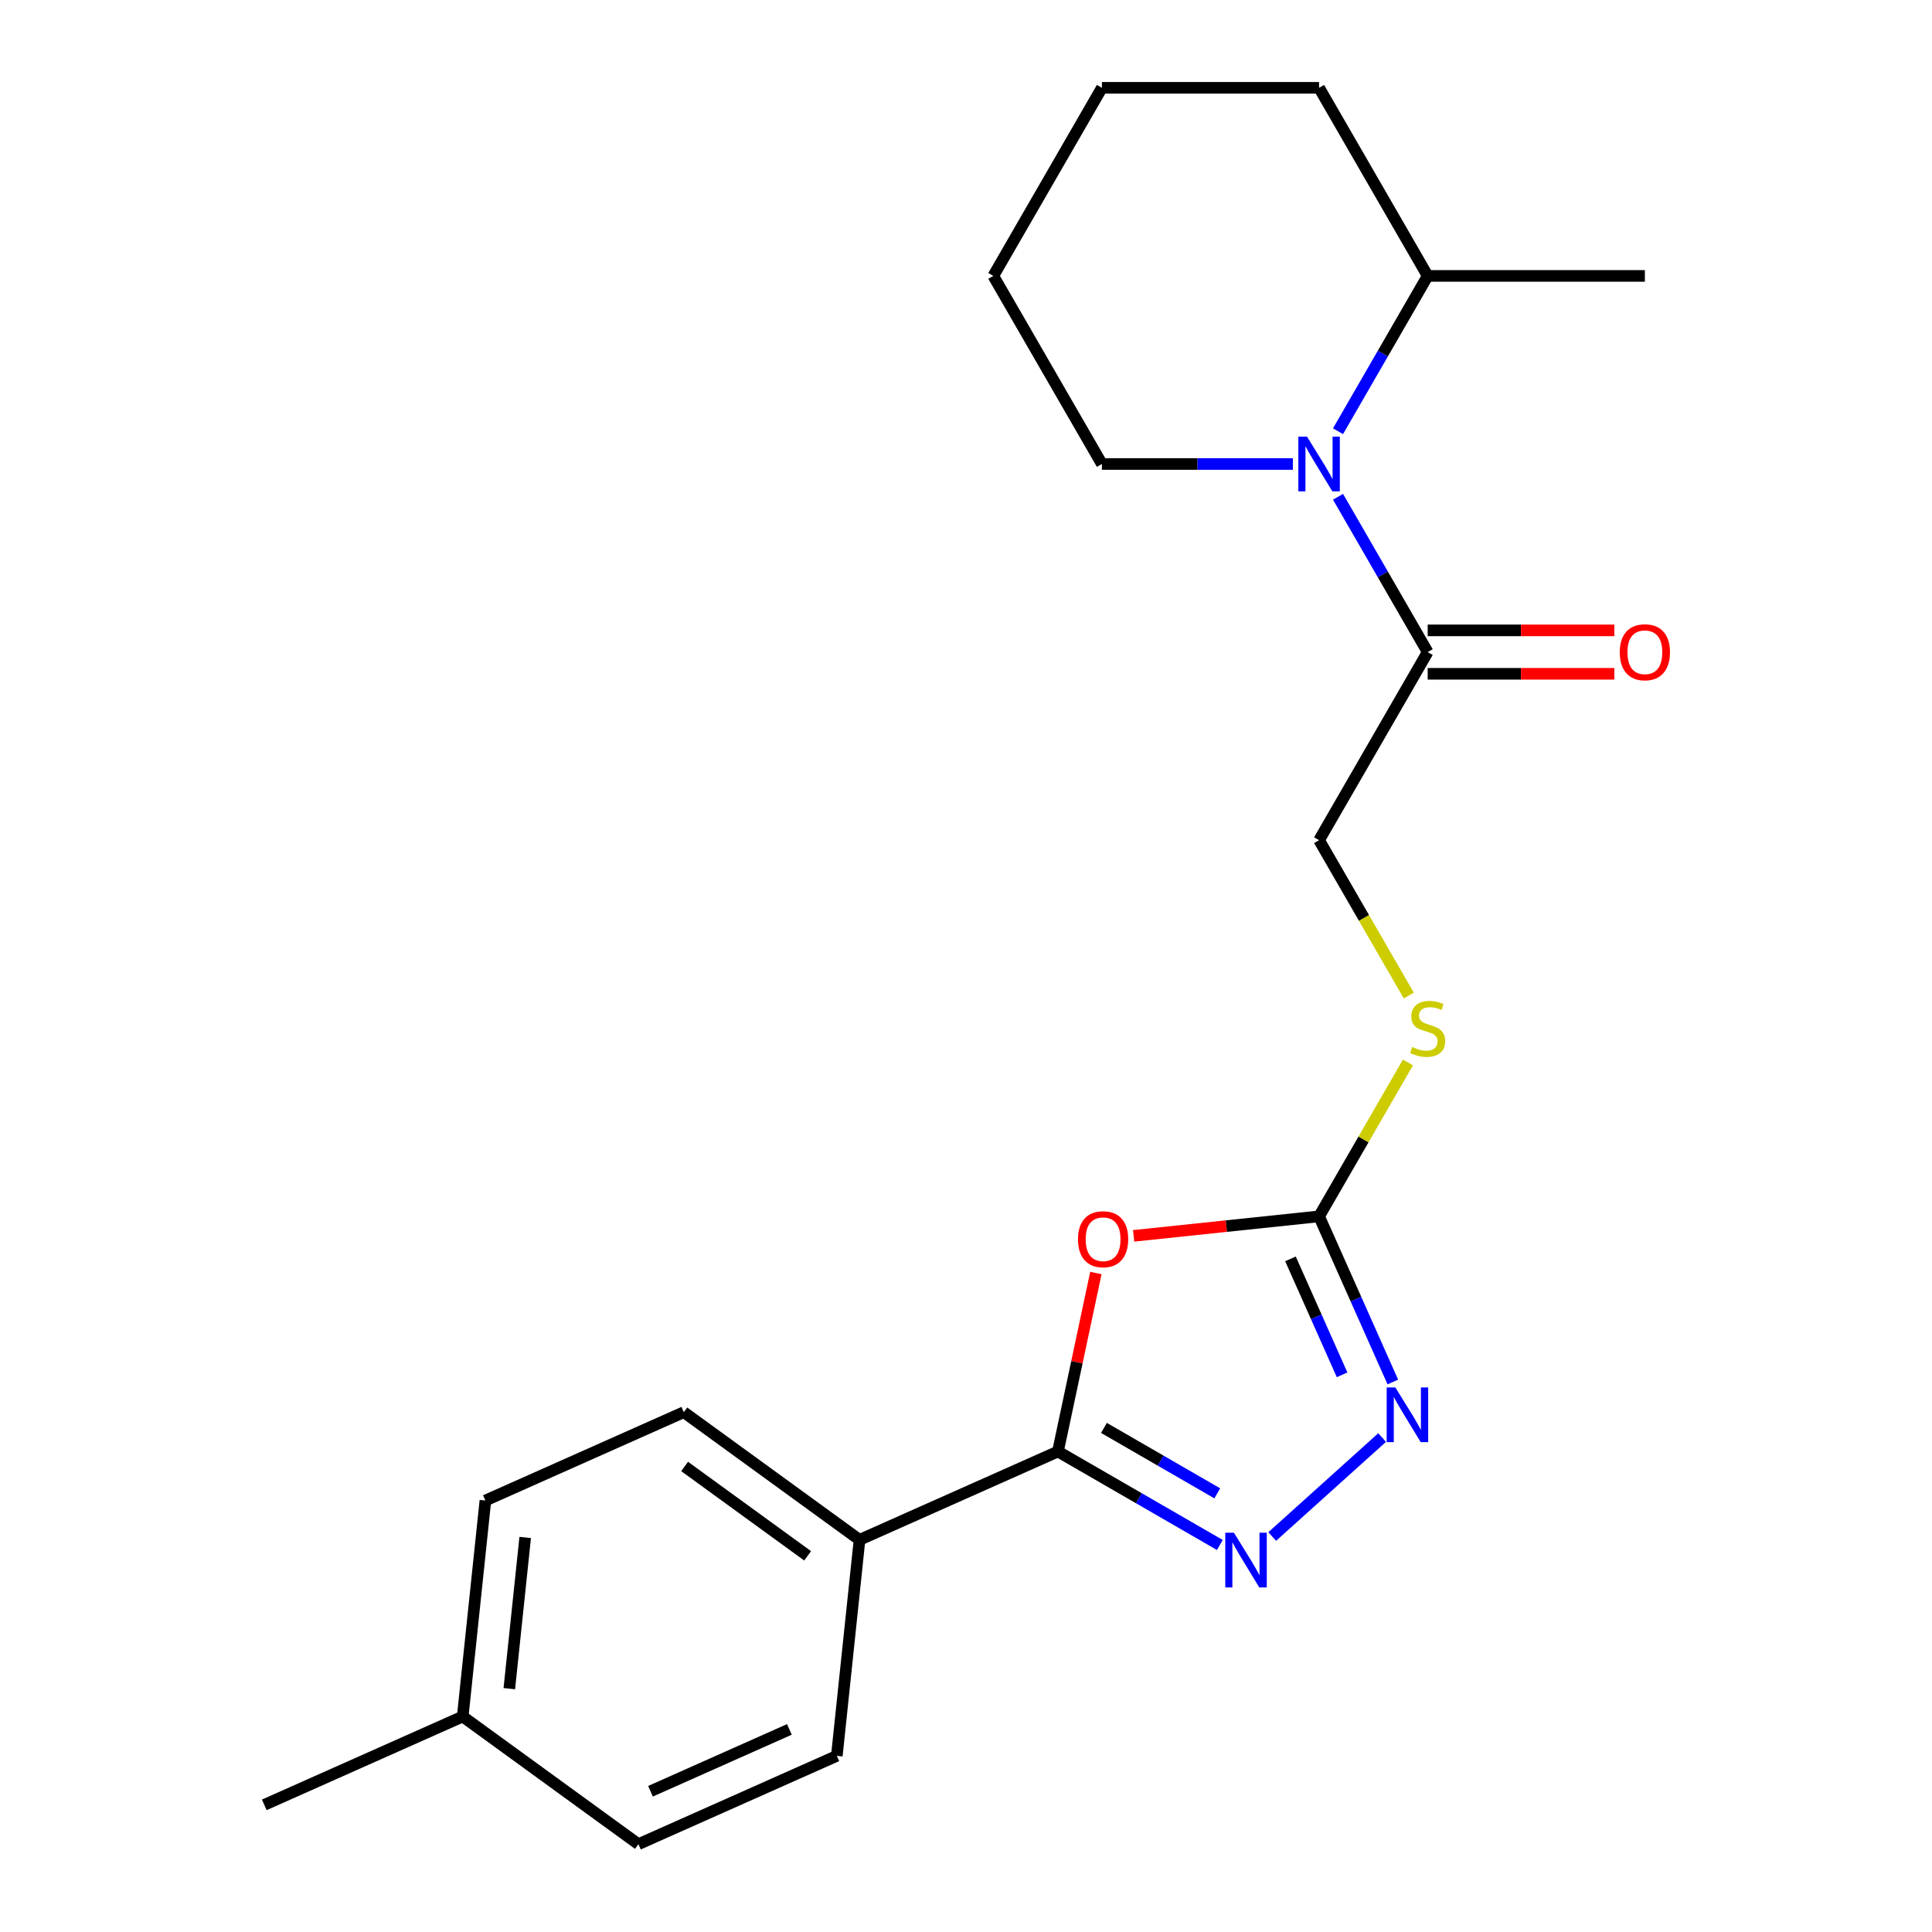 <?xml version='1.0' encoding='iso-8859-1'?>
<svg version='1.1' baseProfile='full'
              xmlns='http://www.w3.org/2000/svg'
                      xmlns:rdkit='http://www.rdkit.org/xml'
                      xmlns:xlink='http://www.w3.org/1999/xlink'
                  xml:space='preserve'
width='1000px' height='1000px' viewBox='0 0 1000 1000'>
<!-- END OF HEADER -->
<rect style='opacity:1.0;fill:#FFFFFF;stroke:none' width='1000' height='1000' x='0' y='0'> </rect>
<path class='bond-0' d='M 567.225,658.908 L 557.406,705.103' style='fill:none;fill-rule:evenodd;stroke:#FF0000;stroke-width:6px;stroke-linecap:butt;stroke-linejoin:miter;stroke-opacity:1' />
<path class='bond-0' d='M 557.406,705.103 L 547.587,751.297' style='fill:none;fill-rule:evenodd;stroke:#000000;stroke-width:6px;stroke-linecap:butt;stroke-linejoin:miter;stroke-opacity:1' />
<path class='bond-2' d='M 586.77,639.676 L 634.765,634.631' style='fill:none;fill-rule:evenodd;stroke:#FF0000;stroke-width:6px;stroke-linecap:butt;stroke-linejoin:miter;stroke-opacity:1' />
<path class='bond-2' d='M 634.765,634.631 L 682.76,629.587' style='fill:none;fill-rule:evenodd;stroke:#000000;stroke-width:6px;stroke-linecap:butt;stroke-linejoin:miter;stroke-opacity:1' />
<path class='bond-1' d='M 547.587,751.297 L 589.489,775.49' style='fill:none;fill-rule:evenodd;stroke:#000000;stroke-width:6px;stroke-linecap:butt;stroke-linejoin:miter;stroke-opacity:1' />
<path class='bond-1' d='M 589.489,775.49 L 631.392,799.682' style='fill:none;fill-rule:evenodd;stroke:#0000FF;stroke-width:6px;stroke-linecap:butt;stroke-linejoin:miter;stroke-opacity:1' />
<path class='bond-1' d='M 571.399,739.084 L 600.731,756.019' style='fill:none;fill-rule:evenodd;stroke:#000000;stroke-width:6px;stroke-linecap:butt;stroke-linejoin:miter;stroke-opacity:1' />
<path class='bond-1' d='M 600.731,756.019 L 630.063,772.953' style='fill:none;fill-rule:evenodd;stroke:#0000FF;stroke-width:6px;stroke-linecap:butt;stroke-linejoin:miter;stroke-opacity:1' />
<path class='bond-6' d='M 547.587,751.297 L 444.89,797.021' style='fill:none;fill-rule:evenodd;stroke:#000000;stroke-width:6px;stroke-linecap:butt;stroke-linejoin:miter;stroke-opacity:1' />
<path class='bond-22' d='M 658.493,795.305 L 715.389,744.075' style='fill:none;fill-rule:evenodd;stroke:#0000FF;stroke-width:6px;stroke-linecap:butt;stroke-linejoin:miter;stroke-opacity:1' />
<path class='bond-3' d='M 682.76,629.587 L 701.844,672.45' style='fill:none;fill-rule:evenodd;stroke:#000000;stroke-width:6px;stroke-linecap:butt;stroke-linejoin:miter;stroke-opacity:1' />
<path class='bond-3' d='M 701.844,672.45 L 720.928,715.314' style='fill:none;fill-rule:evenodd;stroke:#0000FF;stroke-width:6px;stroke-linecap:butt;stroke-linejoin:miter;stroke-opacity:1' />
<path class='bond-3' d='M 667.946,651.591 L 681.305,681.595' style='fill:none;fill-rule:evenodd;stroke:#000000;stroke-width:6px;stroke-linecap:butt;stroke-linejoin:miter;stroke-opacity:1' />
<path class='bond-3' d='M 681.305,681.595 L 694.663,711.6' style='fill:none;fill-rule:evenodd;stroke:#0000FF;stroke-width:6px;stroke-linecap:butt;stroke-linejoin:miter;stroke-opacity:1' />
<path class='bond-7' d='M 682.76,629.587 L 705.757,589.754' style='fill:none;fill-rule:evenodd;stroke:#000000;stroke-width:6px;stroke-linecap:butt;stroke-linejoin:miter;stroke-opacity:1' />
<path class='bond-7' d='M 705.757,589.754 L 728.755,549.922' style='fill:none;fill-rule:evenodd;stroke:#CCCC00;stroke-width:6px;stroke-linecap:butt;stroke-linejoin:miter;stroke-opacity:1' />
<path class='bond-4' d='M 692.558,257.136 L 715.763,297.328' style='fill:none;fill-rule:evenodd;stroke:#0000FF;stroke-width:6px;stroke-linecap:butt;stroke-linejoin:miter;stroke-opacity:1' />
<path class='bond-4' d='M 715.763,297.328 L 738.968,337.521' style='fill:none;fill-rule:evenodd;stroke:#000000;stroke-width:6px;stroke-linecap:butt;stroke-linejoin:miter;stroke-opacity:1' />
<path class='bond-9' d='M 692.558,223.195 L 715.763,183.002' style='fill:none;fill-rule:evenodd;stroke:#0000FF;stroke-width:6px;stroke-linecap:butt;stroke-linejoin:miter;stroke-opacity:1' />
<path class='bond-9' d='M 715.763,183.002 L 738.968,142.81' style='fill:none;fill-rule:evenodd;stroke:#000000;stroke-width:6px;stroke-linecap:butt;stroke-linejoin:miter;stroke-opacity:1' />
<path class='bond-13' d='M 669.21,240.165 L 619.777,240.165' style='fill:none;fill-rule:evenodd;stroke:#0000FF;stroke-width:6px;stroke-linecap:butt;stroke-linejoin:miter;stroke-opacity:1' />
<path class='bond-13' d='M 619.777,240.165 L 570.344,240.165' style='fill:none;fill-rule:evenodd;stroke:#000000;stroke-width:6px;stroke-linecap:butt;stroke-linejoin:miter;stroke-opacity:1' />
<path class='bond-5' d='M 738.968,337.521 L 682.76,434.876' style='fill:none;fill-rule:evenodd;stroke:#000000;stroke-width:6px;stroke-linecap:butt;stroke-linejoin:miter;stroke-opacity:1' />
<path class='bond-10' d='M 738.968,348.762 L 787.271,348.762' style='fill:none;fill-rule:evenodd;stroke:#000000;stroke-width:6px;stroke-linecap:butt;stroke-linejoin:miter;stroke-opacity:1' />
<path class='bond-10' d='M 787.271,348.762 L 835.574,348.762' style='fill:none;fill-rule:evenodd;stroke:#FF0000;stroke-width:6px;stroke-linecap:butt;stroke-linejoin:miter;stroke-opacity:1' />
<path class='bond-10' d='M 738.968,326.279 L 787.271,326.279' style='fill:none;fill-rule:evenodd;stroke:#000000;stroke-width:6px;stroke-linecap:butt;stroke-linejoin:miter;stroke-opacity:1' />
<path class='bond-10' d='M 787.271,326.279 L 835.574,326.279' style='fill:none;fill-rule:evenodd;stroke:#FF0000;stroke-width:6px;stroke-linecap:butt;stroke-linejoin:miter;stroke-opacity:1' />
<path class='bond-11' d='M 444.89,797.021 L 353.943,730.944' style='fill:none;fill-rule:evenodd;stroke:#000000;stroke-width:6px;stroke-linecap:butt;stroke-linejoin:miter;stroke-opacity:1' />
<path class='bond-11' d='M 418.032,805.299 L 354.369,759.045' style='fill:none;fill-rule:evenodd;stroke:#000000;stroke-width:6px;stroke-linecap:butt;stroke-linejoin:miter;stroke-opacity:1' />
<path class='bond-12' d='M 444.89,797.021 L 433.139,908.822' style='fill:none;fill-rule:evenodd;stroke:#000000;stroke-width:6px;stroke-linecap:butt;stroke-linejoin:miter;stroke-opacity:1' />
<path class='bond-8' d='M 729.193,515.301 L 705.977,475.089' style='fill:none;fill-rule:evenodd;stroke:#CCCC00;stroke-width:6px;stroke-linecap:butt;stroke-linejoin:miter;stroke-opacity:1' />
<path class='bond-8' d='M 705.977,475.089 L 682.76,434.876' style='fill:none;fill-rule:evenodd;stroke:#000000;stroke-width:6px;stroke-linecap:butt;stroke-linejoin:miter;stroke-opacity:1' />
<path class='bond-17' d='M 738.968,142.81 L 851.385,142.81' style='fill:none;fill-rule:evenodd;stroke:#000000;stroke-width:6px;stroke-linecap:butt;stroke-linejoin:miter;stroke-opacity:1' />
<path class='bond-18' d='M 738.968,142.81 L 682.76,45.455' style='fill:none;fill-rule:evenodd;stroke:#000000;stroke-width:6px;stroke-linecap:butt;stroke-linejoin:miter;stroke-opacity:1' />
<path class='bond-14' d='M 353.943,730.944 L 251.245,776.668' style='fill:none;fill-rule:evenodd;stroke:#000000;stroke-width:6px;stroke-linecap:butt;stroke-linejoin:miter;stroke-opacity:1' />
<path class='bond-15' d='M 433.139,908.822 L 330.441,954.545' style='fill:none;fill-rule:evenodd;stroke:#000000;stroke-width:6px;stroke-linecap:butt;stroke-linejoin:miter;stroke-opacity:1' />
<path class='bond-15' d='M 408.589,895.141 L 336.701,927.147' style='fill:none;fill-rule:evenodd;stroke:#000000;stroke-width:6px;stroke-linecap:butt;stroke-linejoin:miter;stroke-opacity:1' />
<path class='bond-20' d='M 570.344,240.165 L 514.136,142.81' style='fill:none;fill-rule:evenodd;stroke:#000000;stroke-width:6px;stroke-linecap:butt;stroke-linejoin:miter;stroke-opacity:1' />
<path class='bond-23' d='M 251.245,776.668 L 239.495,888.469' style='fill:none;fill-rule:evenodd;stroke:#000000;stroke-width:6px;stroke-linecap:butt;stroke-linejoin:miter;stroke-opacity:1' />
<path class='bond-23' d='M 271.843,795.789 L 263.617,874.049' style='fill:none;fill-rule:evenodd;stroke:#000000;stroke-width:6px;stroke-linecap:butt;stroke-linejoin:miter;stroke-opacity:1' />
<path class='bond-16' d='M 330.441,954.545 L 239.495,888.469' style='fill:none;fill-rule:evenodd;stroke:#000000;stroke-width:6px;stroke-linecap:butt;stroke-linejoin:miter;stroke-opacity:1' />
<path class='bond-19' d='M 239.495,888.469 L 136.797,934.193' style='fill:none;fill-rule:evenodd;stroke:#000000;stroke-width:6px;stroke-linecap:butt;stroke-linejoin:miter;stroke-opacity:1' />
<path class='bond-24' d='M 682.76,45.455 L 570.344,45.455' style='fill:none;fill-rule:evenodd;stroke:#000000;stroke-width:6px;stroke-linecap:butt;stroke-linejoin:miter;stroke-opacity:1' />
<path class='bond-21' d='M 514.136,142.81 L 570.344,45.455' style='fill:none;fill-rule:evenodd;stroke:#000000;stroke-width:6px;stroke-linecap:butt;stroke-linejoin:miter;stroke-opacity:1' />
<path  class='atom-0' d='M 557.96 641.418
Q 557.96 634.618, 561.32 630.818
Q 564.68 627.018, 570.96 627.018
Q 577.24 627.018, 580.6 630.818
Q 583.96 634.618, 583.96 641.418
Q 583.96 648.298, 580.56 652.218
Q 577.16 656.098, 570.96 656.098
Q 564.72 656.098, 561.32 652.218
Q 557.96 648.338, 557.96 641.418
M 570.96 652.898
Q 575.28 652.898, 577.6 650.018
Q 579.96 647.098, 579.96 641.418
Q 579.96 635.858, 577.6 633.058
Q 575.28 630.218, 570.96 630.218
Q 566.64 630.218, 564.28 633.018
Q 561.96 635.818, 561.96 641.418
Q 561.96 647.138, 564.28 650.018
Q 566.64 652.898, 570.96 652.898
' fill='#FF0000'/>
<path  class='atom-2' d='M 638.682 793.345
L 647.962 808.345
Q 648.882 809.825, 650.362 812.505
Q 651.842 815.185, 651.922 815.345
L 651.922 793.345
L 655.682 793.345
L 655.682 821.665
L 651.802 821.665
L 641.842 805.265
Q 640.682 803.345, 639.442 801.145
Q 638.242 798.945, 637.882 798.265
L 637.882 821.665
L 634.202 821.665
L 634.202 793.345
L 638.682 793.345
' fill='#0000FF'/>
<path  class='atom-4' d='M 722.224 718.124
L 731.504 733.124
Q 732.424 734.604, 733.904 737.284
Q 735.384 739.964, 735.464 740.124
L 735.464 718.124
L 739.224 718.124
L 739.224 746.444
L 735.344 746.444
L 725.384 730.044
Q 724.224 728.124, 722.984 725.924
Q 721.784 723.724, 721.424 723.044
L 721.424 746.444
L 717.744 746.444
L 717.744 718.124
L 722.224 718.124
' fill='#0000FF'/>
<path  class='atom-5' d='M 676.5 226.005
L 685.78 241.005
Q 686.7 242.485, 688.18 245.165
Q 689.66 247.845, 689.74 248.005
L 689.74 226.005
L 693.5 226.005
L 693.5 254.325
L 689.62 254.325
L 679.66 237.925
Q 678.5 236.005, 677.26 233.805
Q 676.06 231.605, 675.7 230.925
L 675.7 254.325
L 672.02 254.325
L 672.02 226.005
L 676.5 226.005
' fill='#0000FF'/>
<path  class='atom-8' d='M 730.968 541.951
Q 731.288 542.071, 732.608 542.631
Q 733.928 543.191, 735.368 543.551
Q 736.848 543.871, 738.288 543.871
Q 740.968 543.871, 742.528 542.591
Q 744.088 541.271, 744.088 538.991
Q 744.088 537.431, 743.288 536.471
Q 742.528 535.511, 741.328 534.991
Q 740.128 534.471, 738.128 533.871
Q 735.608 533.111, 734.088 532.391
Q 732.608 531.671, 731.528 530.151
Q 730.488 528.631, 730.488 526.071
Q 730.488 522.511, 732.888 520.311
Q 735.328 518.111, 740.128 518.111
Q 743.408 518.111, 747.128 519.671
L 746.208 522.751
Q 742.808 521.351, 740.248 521.351
Q 737.488 521.351, 735.968 522.511
Q 734.448 523.631, 734.488 525.591
Q 734.488 527.111, 735.248 528.031
Q 736.048 528.951, 737.168 529.471
Q 738.328 529.991, 740.248 530.591
Q 742.808 531.391, 744.328 532.191
Q 745.848 532.991, 746.928 534.631
Q 748.048 536.231, 748.048 538.991
Q 748.048 542.911, 745.408 545.031
Q 742.808 547.111, 738.448 547.111
Q 735.928 547.111, 734.008 546.551
Q 732.128 546.031, 729.888 545.111
L 730.968 541.951
' fill='#CCCC00'/>
<path  class='atom-11' d='M 838.385 337.601
Q 838.385 330.801, 841.745 327.001
Q 845.105 323.201, 851.385 323.201
Q 857.665 323.201, 861.025 327.001
Q 864.385 330.801, 864.385 337.601
Q 864.385 344.481, 860.985 348.401
Q 857.585 352.281, 851.385 352.281
Q 845.145 352.281, 841.745 348.401
Q 838.385 344.521, 838.385 337.601
M 851.385 349.081
Q 855.705 349.081, 858.025 346.201
Q 860.385 343.281, 860.385 337.601
Q 860.385 332.041, 858.025 329.241
Q 855.705 326.401, 851.385 326.401
Q 847.065 326.401, 844.705 329.201
Q 842.385 332.001, 842.385 337.601
Q 842.385 343.321, 844.705 346.201
Q 847.065 349.081, 851.385 349.081
' fill='#FF0000'/>
</svg>

